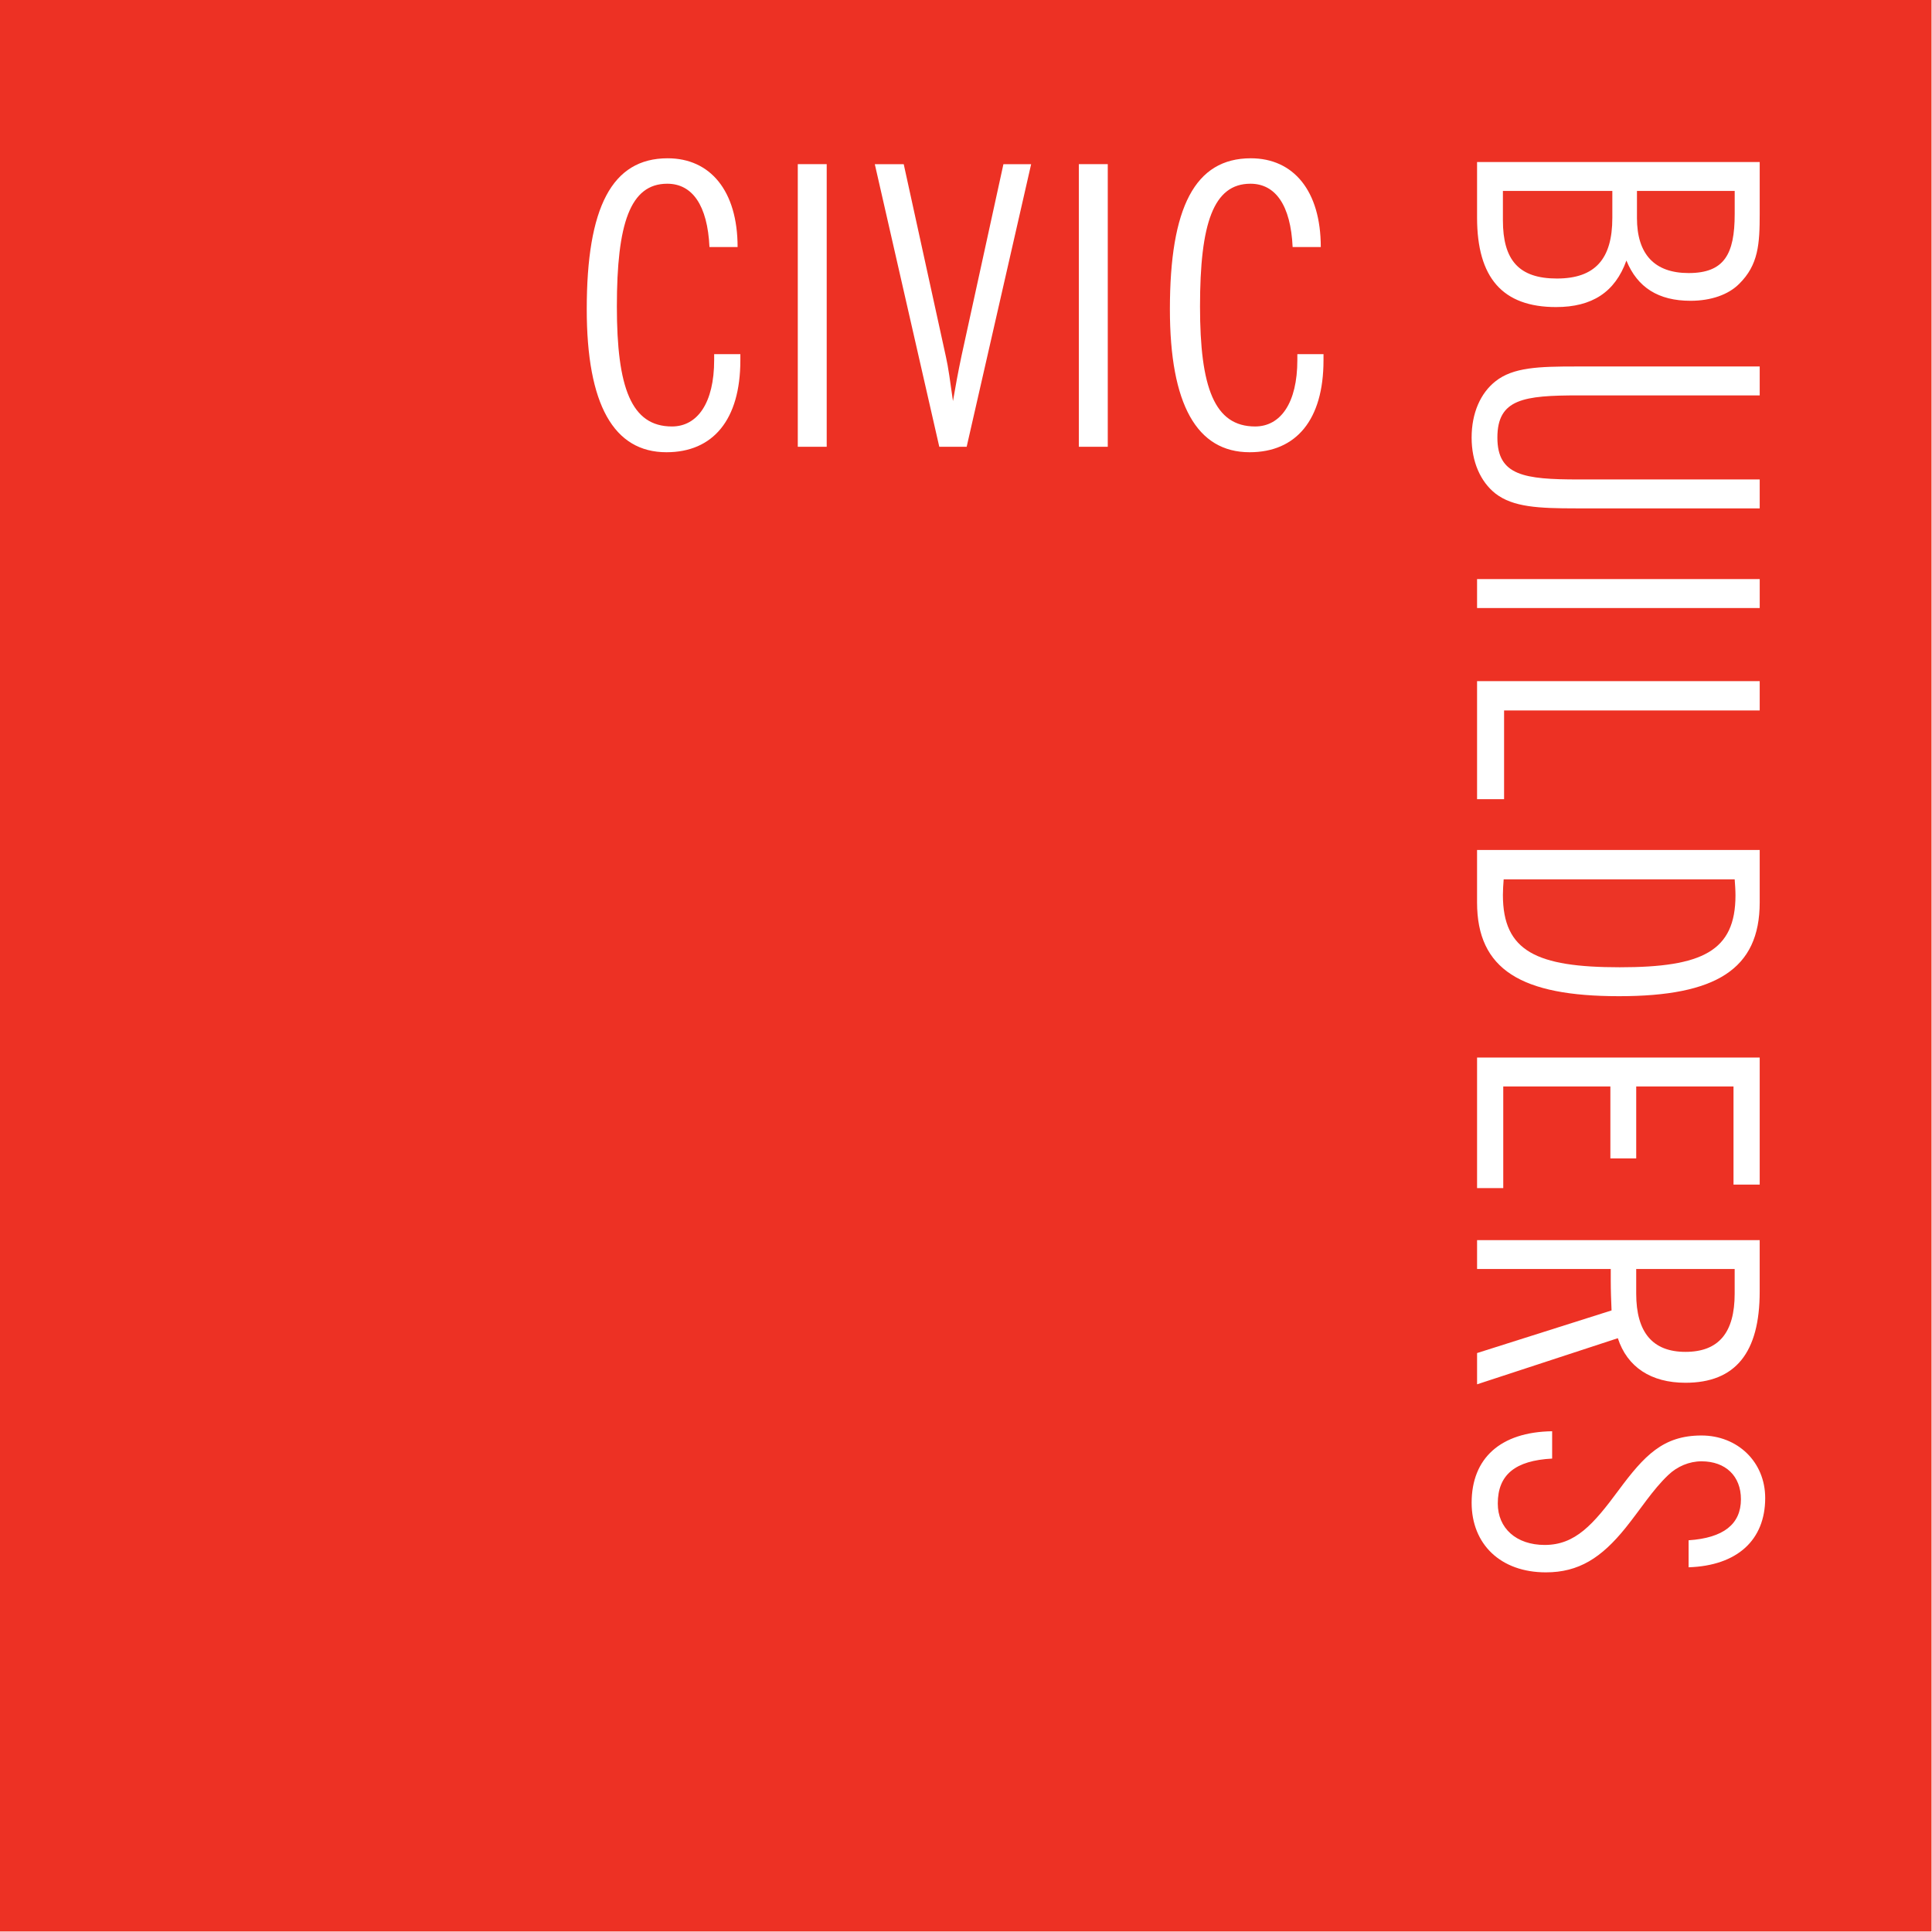 <?xml version="1.0" encoding="UTF-8"?>
<svg xmlns="http://www.w3.org/2000/svg" xmlns:xlink="http://www.w3.org/1999/xlink" width="222px" height="222px" viewBox="0 0 222 222" version="1.1">
  <title>CB-Logo</title>
  <g id="Symbols" stroke="none" stroke-width="1" fill="none" fill-rule="evenodd">
    <g id="CB-Logo">
      <path d="M178.892,32.004 C183.291,32.004 185.268,29.758 185.268,25.042 L185.268,21.942 L172.694,21.942 L172.694,25.312 C172.694,29.894 174.532,32.004 178.892,32.004" id="Fill-1" fill="#EC3426"></path>
      <path d="M194.033,31.376 C198.12,31.376 199.328,29.221 199.328,24.596 L199.328,21.942 L188.098,21.942 L188.098,25.043 L188.097,25.043 C188.097,29.221 190.123,31.376 194.033,31.376" id="Fill-3" fill="#EC3426"></path>
      <path d="M186.12,111.146 C195.594,111.146 199.418,109.304 199.418,102.881 C199.418,102.295 199.371,101.665 199.327,101.04 L172.782,101.04 L172.782,101.039 C172.734,101.664 172.694,102.294 172.694,102.837 C172.694,109.304 176.551,111.146 186.12,111.146" id="Fill-5" fill="#EC3426"></path>
      <path d="M193.67,155.339 C197.487,155.339 199.325,153.138 199.325,148.643 L199.325,145.816 L188.011,145.816 L188.011,148.643 C188.011,153.094 189.896,155.339 193.67,155.339" id="Fill-7" fill="#EC3426"></path>
      <path d="M194.032,180.092 L194.032,176.988 C198.025,176.722 200.045,175.146 200.045,172.271 C200.045,169.622 198.294,167.915 195.511,167.915 C194.116,167.915 192.723,168.497 191.693,169.491 C189.895,171.194 188.502,173.439 186.795,175.553 C184.011,179.011 181.405,180.674 177.635,180.674 C172.423,180.674 169.101,177.439 169.101,172.678 C169.101,167.554 172.423,164.544 178.352,164.46 L178.352,167.601 L178.351,167.601 C174.129,167.823 172.106,169.442 172.106,172.768 C172.106,175.596 174.22,177.525 177.5,177.525 C181.005,177.525 183.068,175.192 185.987,171.24 C188.953,167.241 191.107,164.948 195.511,164.948 C199.641,164.948 202.833,167.965 202.833,172.136 C202.833,176.944 199.641,179.907 194.032,180.092 L194.032,180.092 Z M171.835,43.818 C173.858,42.202 176.825,42.111 181.09,42.111 L202.202,42.111 L202.202,45.434 L181.403,45.434 C175.074,45.434 172.06,45.838 172.06,50.285 C172.06,54.641 175.118,55.093 181.403,55.093 L202.202,55.093 L202.202,58.416 L181.09,58.416 C176.825,58.416 173.859,58.282 171.835,56.709 C170.128,55.362 169.099,53.069 169.099,50.285 C169.099,47.454 170.128,45.165 171.835,43.818 L171.835,43.818 Z M202.202,24.547 C202.202,28.008 202.071,30.432 199.826,32.634 C198.61,33.846 196.634,34.563 194.25,34.563 C190.571,34.563 188.147,33.038 186.885,29.938 C185.581,33.577 182.932,35.284 178.802,35.284 C172.652,35.284 169.725,31.914 169.725,24.999 L169.725,18.619 L202.202,18.619 L202.202,24.547 Z M169.725,69.868 L202.203,69.868 L202.203,66.542 L169.725,66.542 L169.725,69.868 Z M172.829,81.638 L172.829,91.832 L169.725,91.832 L169.725,78.268 L202.202,78.268 L202.202,81.638 L172.829,81.638 Z M186.036,114.469 C174.806,114.469 169.724,111.415 169.724,103.689 L169.724,97.669 L202.202,97.669 L202.202,103.689 C202.202,111.372 197.173,114.469 186.036,114.469 L186.036,114.469 Z M199.192,136.118 L199.192,124.843 L188.012,124.843 L188.012,133.109 L185.043,133.109 L185.043,124.843 L172.734,124.843 L172.734,136.522 L169.725,136.522 L169.725,121.521 L202.202,121.521 L202.202,136.118 L199.192,136.118 Z M185.087,147.12 L185.087,145.817 L169.726,145.817 L169.726,142.498 L202.2,142.498 L202.2,148.422 C202.2,155.428 199.42,158.889 193.67,158.889 C189.718,158.889 186.978,157.091 185.9,153.768 L169.726,159.067 L169.726,155.475 L185.179,150.577 C185.131,149.456 185.087,148.288 185.087,147.12 L185.087,147.12 Z M144.222,49.004 C147.141,49.004 149.074,46.311 149.074,41.369 L149.074,40.692 L152.08,40.692 L152.08,41.411 L152.079,41.411 C152.079,48.239 148.938,51.965 143.593,51.965 C137.53,51.965 134.429,46.488 134.429,35.526 C134.429,23.847 137.3,18.188 143.728,18.188 C148.623,18.188 151.767,21.918 151.767,28.386 L148.532,28.386 C148.31,23.578 146.555,21.111 143.684,21.111 C139.418,21.111 137.89,25.693 137.89,35.214 C137.89,44.556 139.553,49.004 144.222,49.004 L144.222,49.004 Z M123.967,51.337 L127.29,51.337 L127.29,18.863 L123.967,18.863 L123.967,51.337 Z M100.521,18.864 L103.844,18.864 L108.695,41.006 C108.965,42.174 109.19,43.881 109.503,46.083 C109.772,44.511 110.089,42.757 110.489,40.872 L115.3,18.865 L118.485,18.865 L111.076,51.339 L107.931,51.339 L100.521,18.864 Z M91.671,51.337 L94.994,51.337 L94.994,18.863 L91.671,18.863 L91.671,51.337 Z M77.211,49.004 C80.133,49.004 82.062,46.311 82.062,41.369 L82.062,40.692 L85.072,40.692 L85.072,41.411 L85.071,41.411 C85.071,48.239 81.927,51.965 76.581,51.965 C70.518,51.965 67.421,46.488 67.421,35.526 C67.421,23.847 70.296,18.188 76.719,18.188 C81.61,18.188 84.755,21.918 84.755,28.386 L81.523,28.386 C81.297,23.578 79.547,21.111 76.672,21.111 C72.407,21.111 70.882,25.693 70.882,35.214 C70.882,44.556 72.541,49.004 77.211,49.004 L77.211,49.004 Z M0,221.942 L221.945,221.942 L221.945,0 L0,0 L0,221.942 Z" id="Fill-9" fill="#ED3124"></path>
    </g>
  </g>
</svg>
